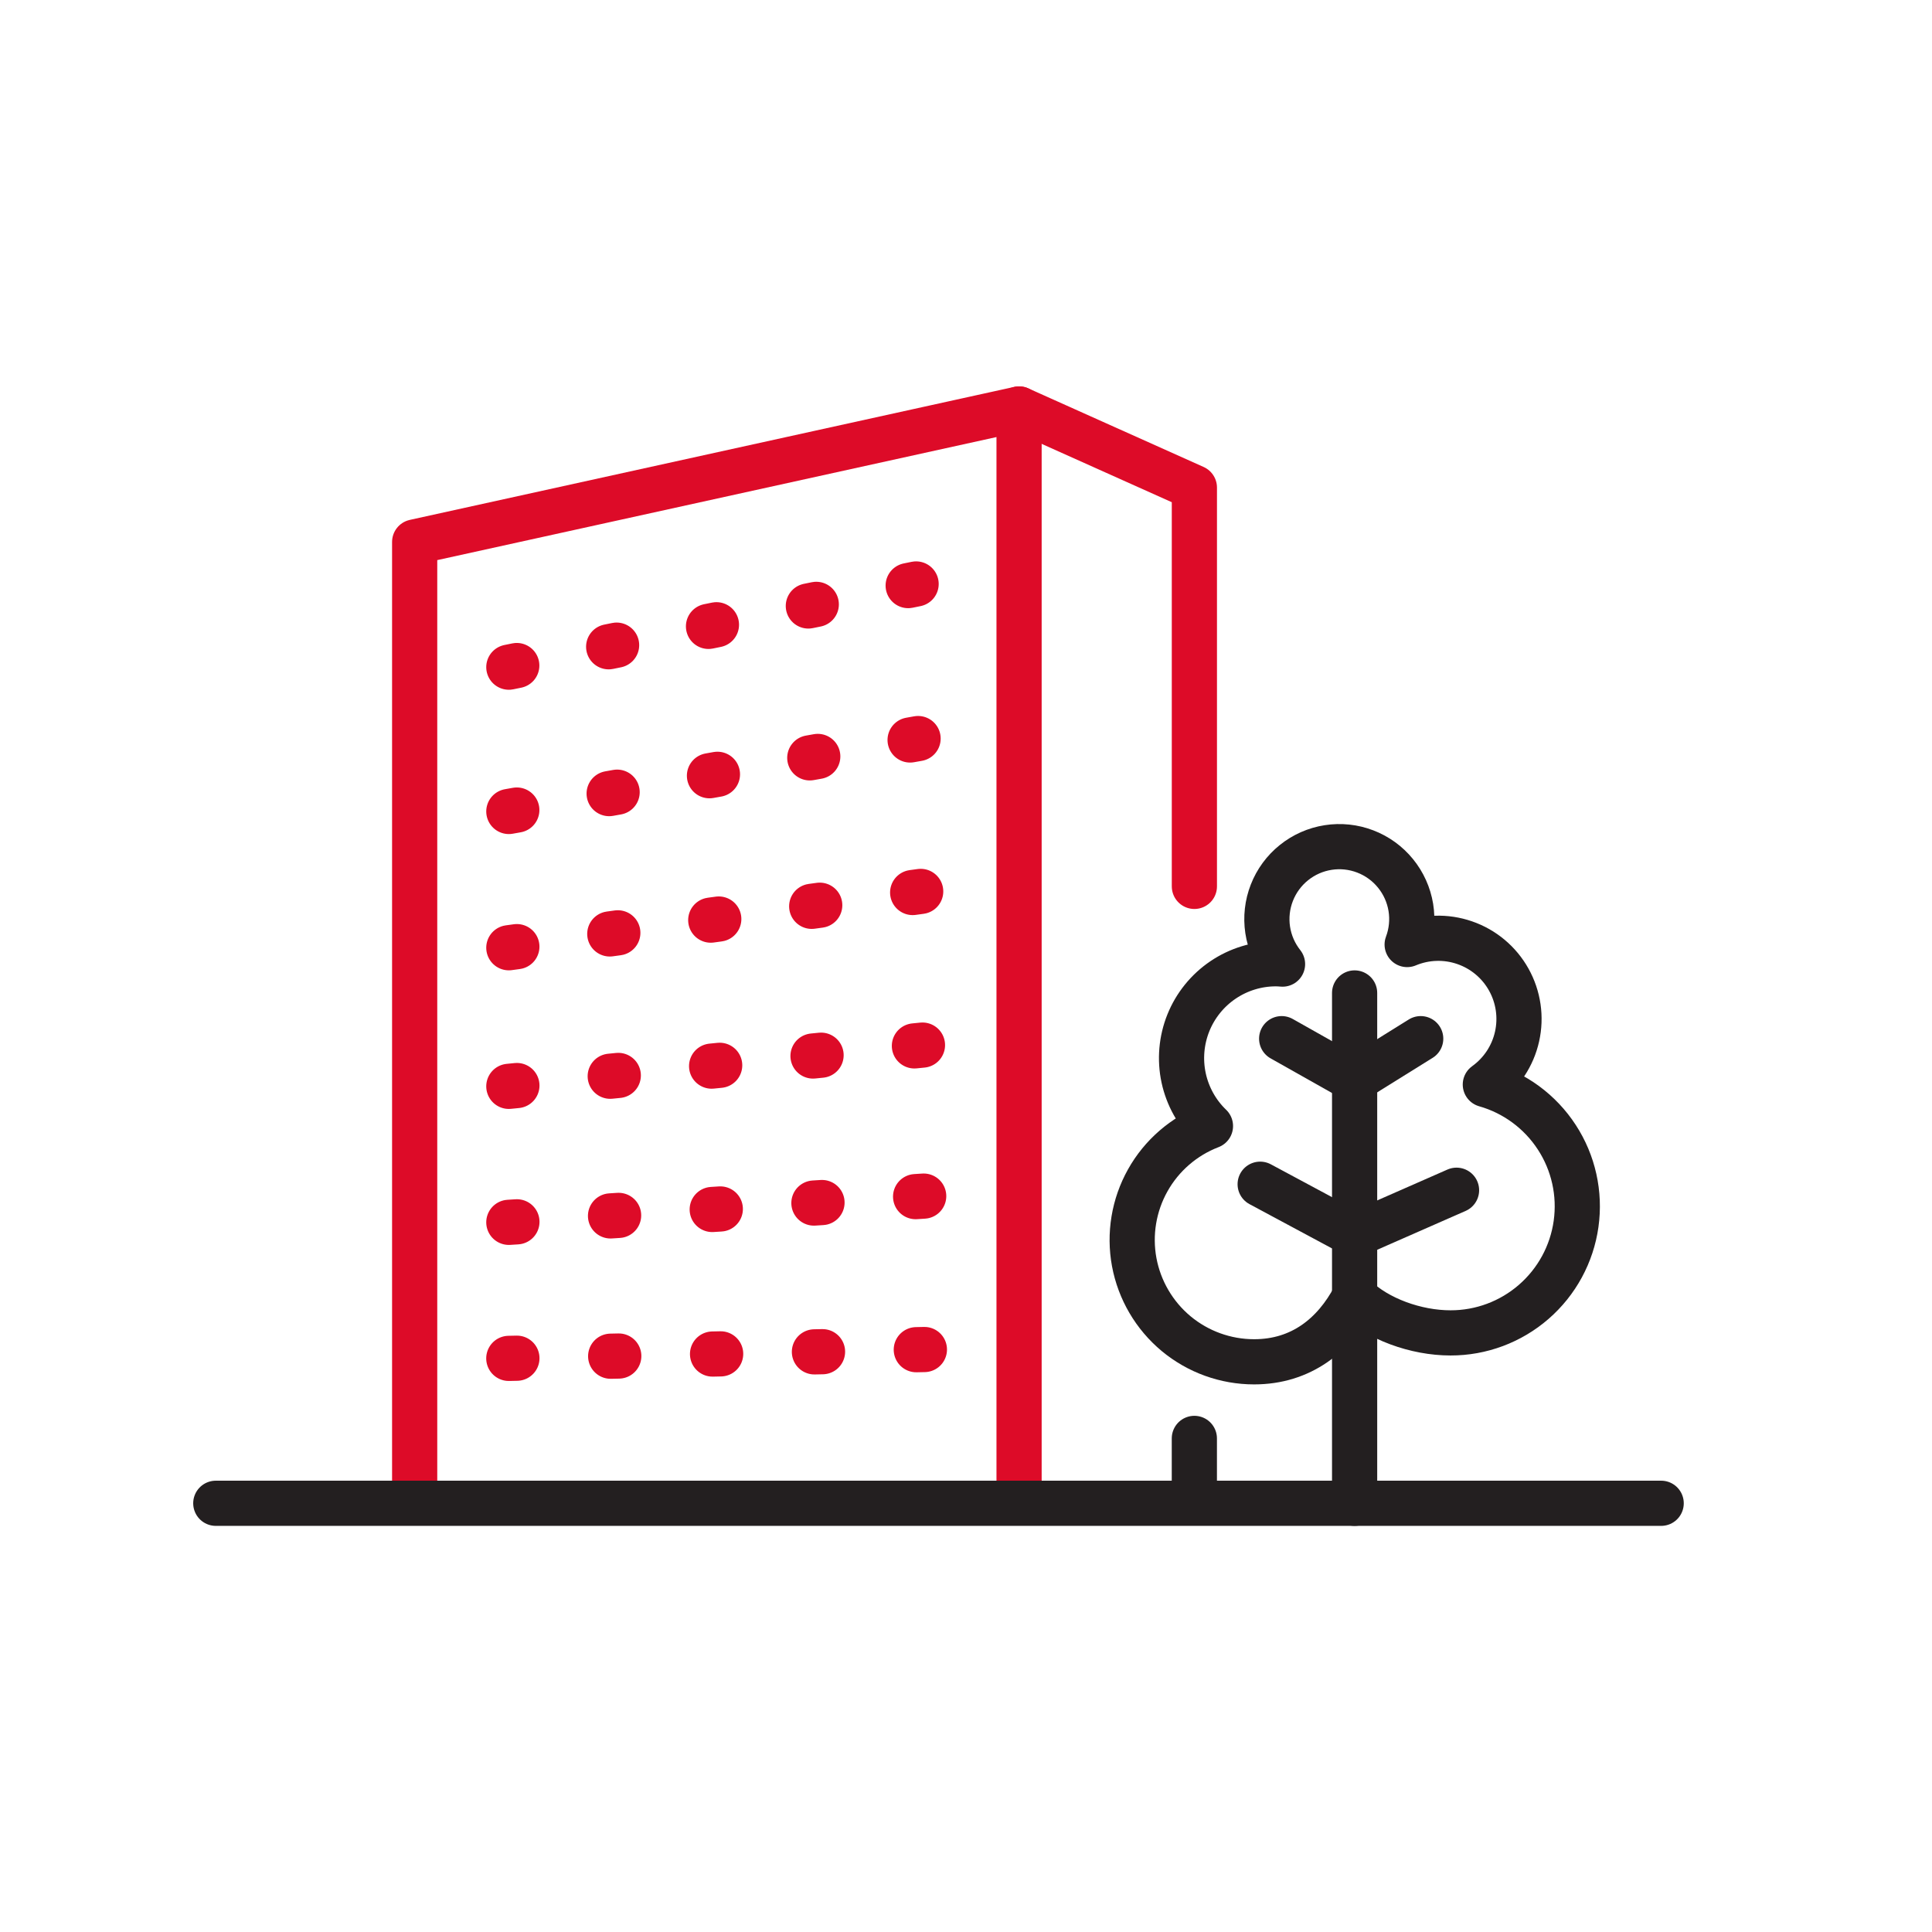 <svg width="62" height="62" viewBox="0 0 62 62" fill="none" xmlns="http://www.w3.org/2000/svg">
<path d="M13.307 48.202V17.392L32.703 13.124V48.202" stroke="#DD0B28" stroke-width="1.45" stroke-linecap="round" stroke-linejoin="round"/>
<path d="M38.329 28.445V15.647L32.704 13.125" stroke="#DD0B28" stroke-width="1.45" stroke-linecap="round" stroke-linejoin="round"/>
<path d="M38.328 48.202V46.16" stroke="#231F20" stroke-width="1.45" stroke-linecap="round" stroke-linejoin="round"/>
<path d="M16.329 21.41L30.726 18.469" stroke="#DD0B28" stroke-width="1.45" stroke-linecap="round" stroke-linejoin="round" stroke-dasharray="0.26 3.01"/>
<path d="M16.329 26.041L30.726 23.476" stroke="#DD0B28" stroke-width="1.45" stroke-linecap="round" stroke-linejoin="round" stroke-dasharray="0.26 3.01"/>
<path d="M16.329 30.414L30.726 28.445" stroke="#DD0B28" stroke-width="1.45" stroke-linecap="round" stroke-linejoin="round" stroke-dasharray="0.26 3.01"/>
<path d="M16.329 34.862L30.726 33.426" stroke="#DD0B28" stroke-width="1.45" stroke-linecap="round" stroke-linejoin="round" stroke-dasharray="0.26 3.01"/>
<path d="M16.329 39.226L30.726 38.316" stroke="#DD0B28" stroke-width="1.45" stroke-linecap="round" stroke-linejoin="round" stroke-dasharray="0.26 3.01"/>
<path d="M16.328 43.592L30.726 43.285" stroke="#DD0B28" stroke-width="1.45" stroke-linecap="round" stroke-linejoin="round" stroke-dasharray="0.26 3.01"/>
<path d="M6.925 48.242H53.309" stroke="#231F20" stroke-width="1.45" stroke-linecap="round" stroke-linejoin="round"/>
<path d="M47.666 34.804C48.183 34.433 48.546 33.885 48.684 33.264C48.823 32.643 48.728 31.992 48.418 31.437C48.108 30.881 47.604 30.459 47.002 30.252C46.401 30.044 45.744 30.065 45.157 30.311C45.3 29.931 45.34 29.519 45.275 29.119C45.209 28.718 45.039 28.341 44.782 28.026C44.526 27.711 44.191 27.469 43.812 27.324C43.432 27.178 43.021 27.135 42.62 27.198C42.218 27.261 41.84 27.428 41.524 27.683C41.207 27.937 40.963 28.27 40.815 28.649C40.667 29.027 40.621 29.438 40.681 29.84C40.741 30.241 40.906 30.62 41.158 30.939C41.086 30.933 41.015 30.928 40.942 30.928C40.339 30.928 39.749 31.109 39.249 31.447C38.749 31.785 38.361 32.265 38.136 32.824C37.911 33.384 37.858 33.999 37.984 34.589C38.111 35.179 38.41 35.718 38.845 36.136C37.992 36.464 37.28 37.079 36.833 37.877C36.386 38.674 36.232 39.603 36.398 40.502C36.565 41.401 37.041 42.213 37.743 42.798C38.446 43.382 39.331 43.702 40.246 43.702C41.748 43.702 42.816 42.855 43.471 41.613C44.205 42.331 45.442 42.774 46.549 42.774C47.529 42.776 48.478 42.422 49.218 41.779C49.959 41.136 50.442 40.247 50.578 39.276C50.714 38.304 50.495 37.316 49.959 36.495C49.424 35.673 48.609 35.072 47.666 34.804Z" stroke="#231F20" stroke-width="1.45" stroke-linecap="round" stroke-linejoin="round"/>
<path d="M43.474 39.631L40.44 38.003" stroke="#231F20" stroke-width="1.45" stroke-linecap="round" stroke-linejoin="round"/>
<path d="M43.471 48.242V31.865" stroke="#231F20" stroke-width="1.45" stroke-linecap="round" stroke-linejoin="round"/>
<path d="M45.592 33.332L43.471 34.652L41.13 33.332" stroke="#231F20" stroke-width="1.45" stroke-linecap="round" stroke-linejoin="round"/>
<path d="M43.476 39.631L46.742 38.196" stroke="#231F20" stroke-width="1.45" stroke-linecap="round" stroke-linejoin="round"/>
</svg>
